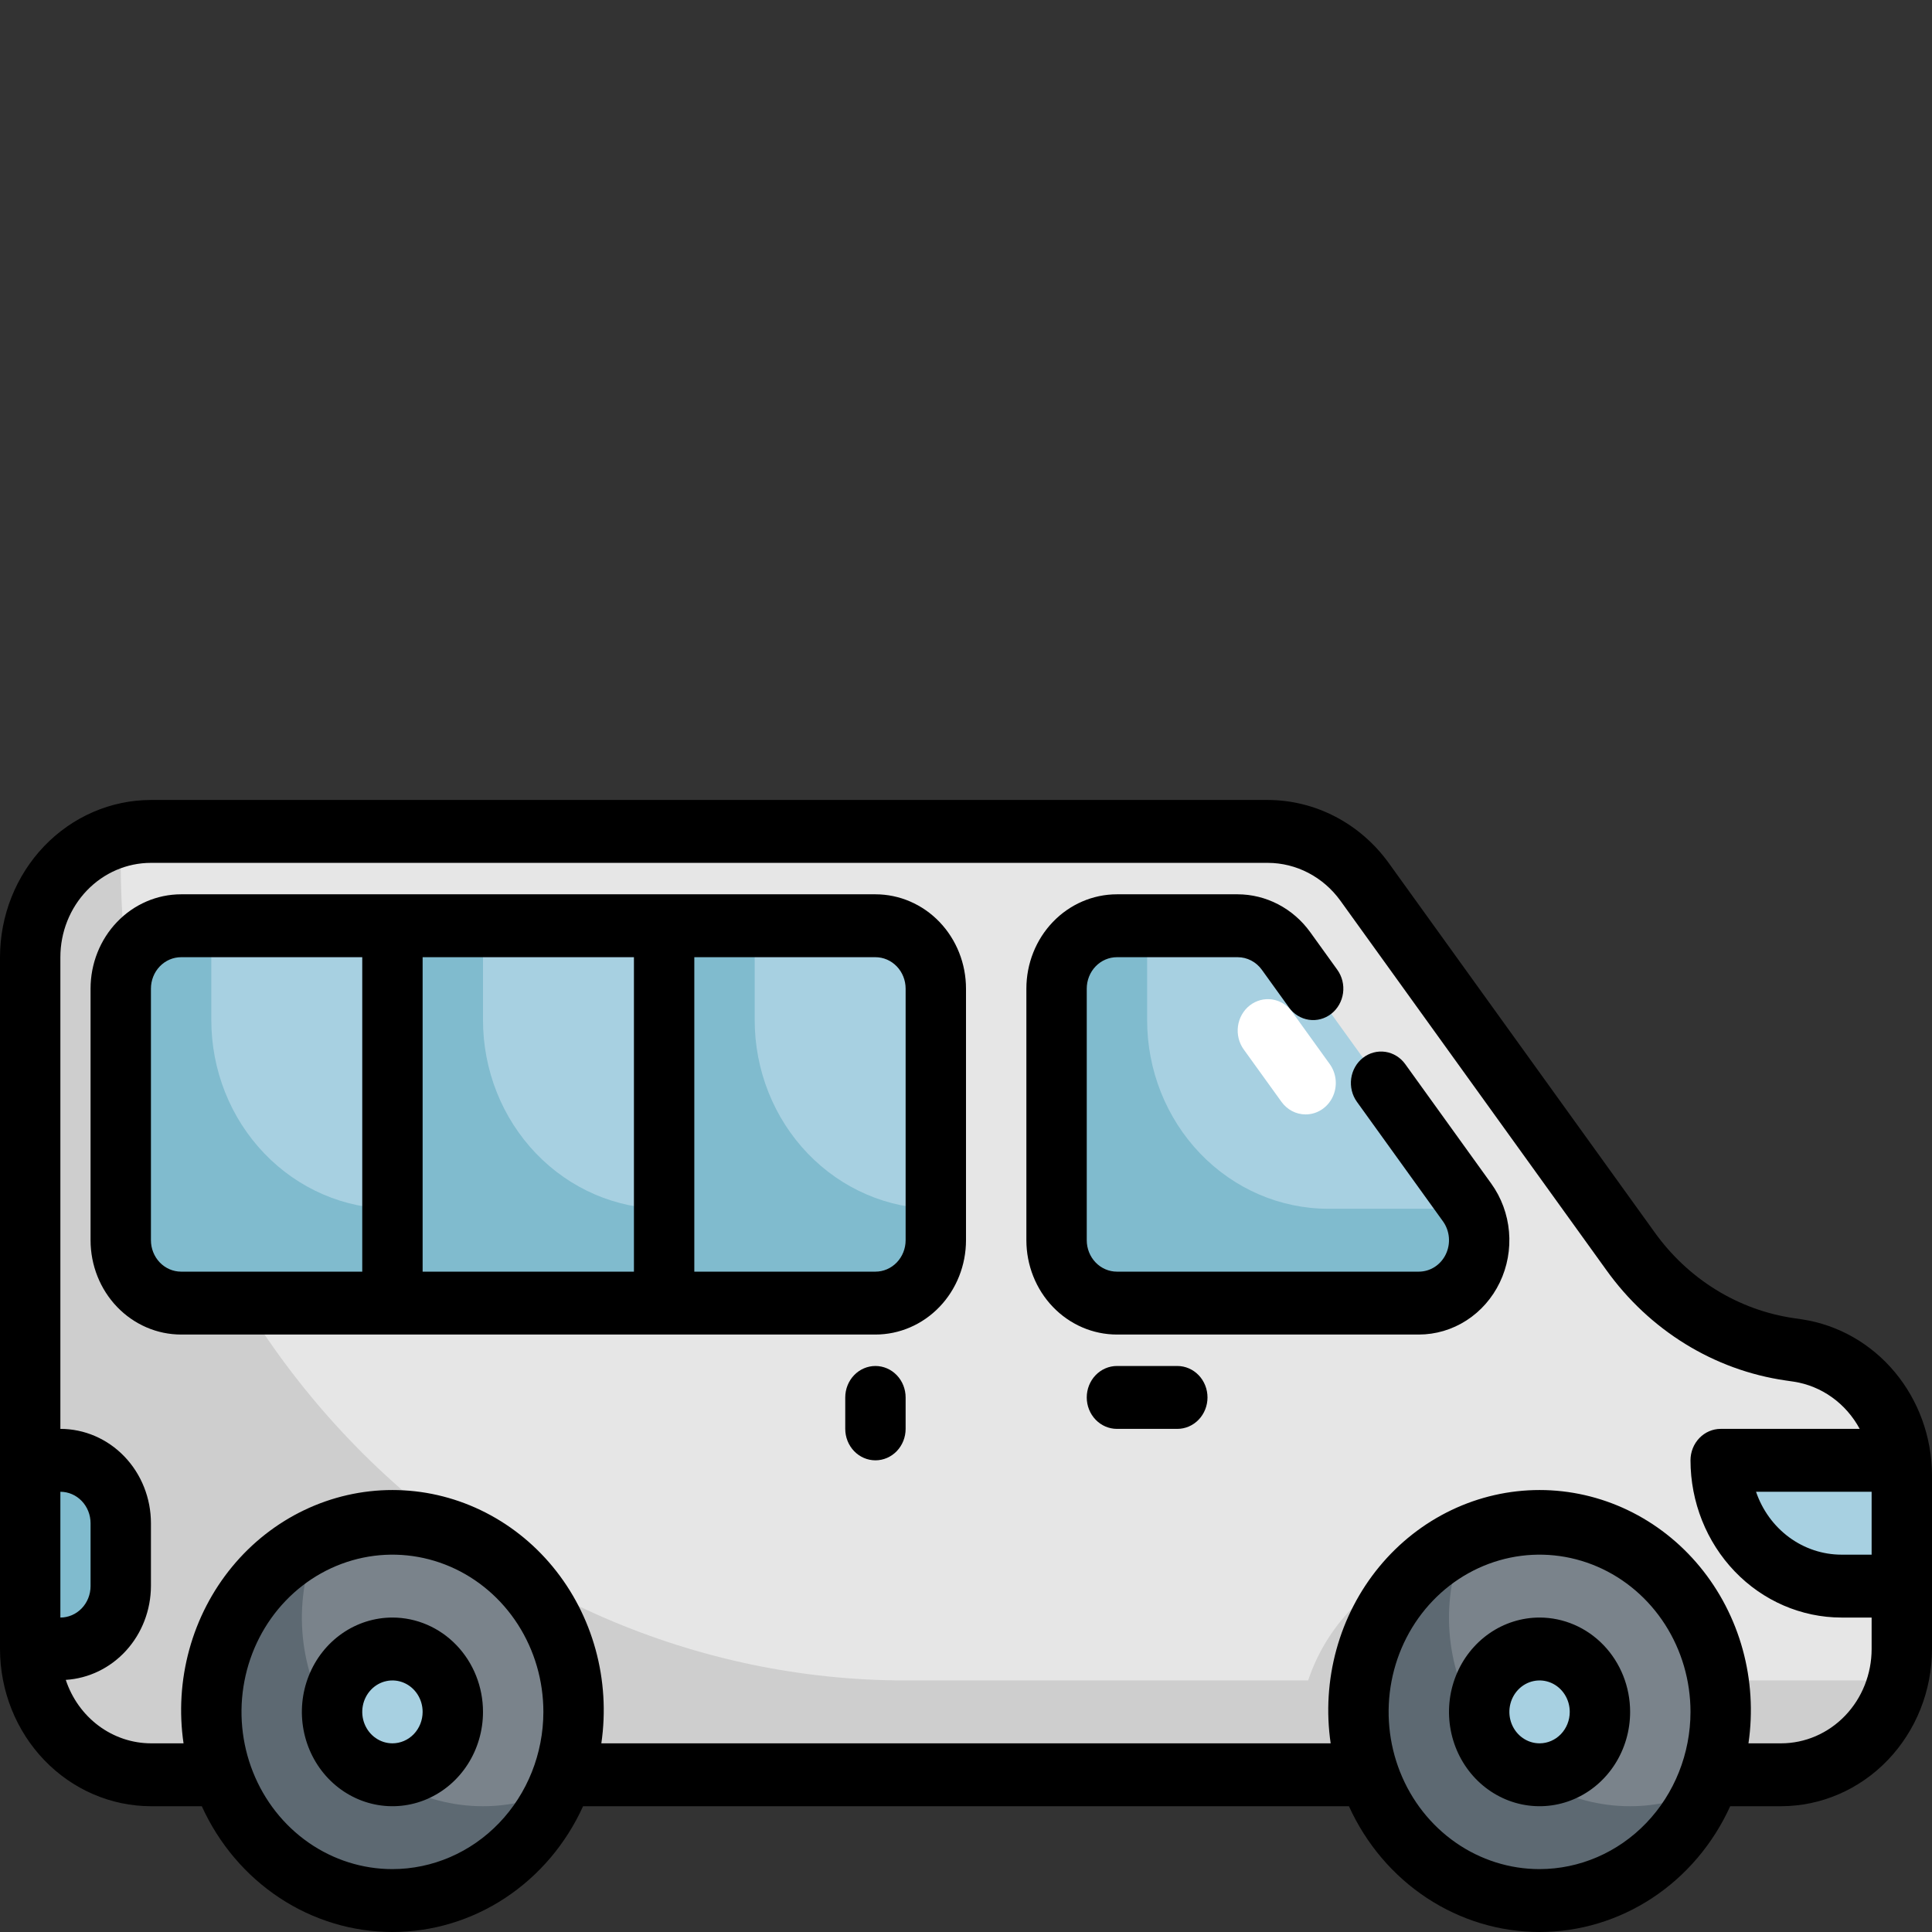 <svg width="512" height="512" viewBox="0 0 512 512" fill="none" xmlns="http://www.w3.org/2000/svg">
<rect x="0" y="0" width="512" height="512" fill="#333333" stroke="none"/>
<path d="M432.096 331.576L361.6 233.667C358.619 229.527 354.754 226.167 350.311 223.853C345.867 221.538 340.968 220.333 336 220.333H40C31.513 220.333 23.374 223.845 17.373 230.097C11.371 236.348 8 244.826 8 253.667V437.001C8 445.842 11.371 454.32 17.373 460.571C23.374 466.822 31.513 470.334 40 470.334H472C480.487 470.334 488.626 466.822 494.627 460.571C500.629 454.32 504 445.842 504 437.001V390.909C504 382.885 501.222 375.131 496.176 369.069C491.13 363.007 484.153 359.044 476.528 357.909L474.24 357.576C457.438 355.073 442.279 345.721 432.096 331.576Z" fill="#E6E6E6"/>
<path d="M392 412C385.009 411.96 378.095 413.519 371.747 416.569C365.398 419.618 359.77 424.082 355.26 429.646C350.751 435.211 347.469 441.739 345.648 448.769C343.826 455.8 343.51 463.162 344.72 470.334H439.28C440.49 463.162 440.174 455.8 438.352 448.769C436.531 441.739 433.249 435.211 428.739 429.646C424.23 424.082 418.602 419.618 412.253 416.569C405.905 413.519 398.991 411.96 392 412Z" fill="#CECECE"/>
<path d="M496 445.334H240C184.835 445.334 131.929 422.506 92.922 381.873C53.914 341.24 32 286.13 32 228.666C32.017 226.162 32.307 223.669 32.864 221.233C25.809 222.914 19.51 227.036 14.995 232.927C10.479 238.817 8.013 246.128 8 253.666V437C8 445.841 11.371 454.319 17.373 460.571C23.374 466.822 31.513 470.334 40 470.334H472C479.237 470.32 486.255 467.752 491.91 463.048C497.565 458.344 501.522 451.782 503.136 444.434C500.798 445.014 498.404 445.316 496 445.334Z" fill="#CECECE"/>
<path d="M376 345.334H296C291.757 345.334 287.687 343.578 284.686 340.452C281.686 337.327 280 333.087 280 328.667V262C280 257.58 281.686 253.341 284.686 250.215C287.687 247.089 291.757 245.333 296 245.333H328C330.484 245.333 332.934 245.936 335.155 247.093C337.377 248.25 339.31 249.93 340.8 252L388.8 318.667C390.583 321.143 391.669 324.088 391.935 327.17C392.202 330.253 391.64 333.352 390.311 336.121C388.982 338.889 386.939 341.217 384.412 342.845C381.884 344.472 378.971 345.334 376 345.334Z" fill="#A7D0E1"/>
<path d="M346.008 295.333C344.766 295.333 343.541 295.032 342.43 294.454C341.319 293.875 340.353 293.035 339.608 292L329.6 278.117C328.327 276.348 327.78 274.126 328.08 271.938C328.38 269.75 329.503 267.776 331.2 266.45C332.897 265.124 335.031 264.554 337.131 264.867C339.232 265.18 341.127 266.348 342.4 268.117L352.4 282C353.291 283.238 353.834 284.71 353.968 286.252C354.101 287.793 353.82 289.343 353.155 290.727C352.491 292.111 351.47 293.275 350.206 294.089C348.942 294.902 347.494 295.333 346.008 295.333Z" fill="white"/>
<path d="M352 320.334C339.27 320.334 327.061 315.066 318.059 305.689C309.057 296.312 304 283.594 304 270.334V245.333H296C291.757 245.333 287.687 247.089 284.686 250.215C281.686 253.341 280 257.58 280 262V328.667C280 333.087 281.686 337.327 284.686 340.452C287.687 343.578 291.757 345.334 296 345.334H376C378.804 345.33 381.557 344.554 383.981 343.084C386.405 341.615 388.412 339.505 389.801 336.967C391.189 334.429 391.91 331.554 391.888 328.633C391.867 325.712 391.105 322.849 389.68 320.334H352Z" fill="#80BBCE"/>
<path d="M104 345.334H48C43.757 345.334 39.687 343.578 36.686 340.452C33.686 337.327 32 333.087 32 328.667V262C32 257.58 33.686 253.341 36.686 250.215C39.687 247.089 43.757 245.333 48 245.333H104V345.334Z" fill="#A7D0E1"/>
<path d="M104 320.334C91.27 320.334 79.061 315.066 70.059 305.689C61.057 296.312 56 283.594 56 270.334V245.333H48C43.757 245.333 39.687 247.089 36.686 250.215C33.686 253.341 32 257.58 32 262V328.667C32 333.087 33.686 337.327 36.686 340.452C39.687 343.578 43.757 345.334 48 345.334H104V320.334Z" fill="#80BBCE"/>
<path d="M104 245.333H176V345.334H104V245.333Z" fill="#A7D0E1"/>
<path d="M128 270.334V245.333H104V345.334H176V320.334C163.27 320.334 151.061 315.066 142.059 305.689C133.057 296.312 128 283.594 128 270.334Z" fill="#80BBCE"/>
<path d="M232 345.334H176V245.333H232C236.243 245.333 240.313 247.089 243.314 250.215C246.314 253.341 248 257.58 248 262V328.667C248 333.087 246.314 337.327 243.314 340.452C240.313 343.578 236.243 345.334 232 345.334Z" fill="#A7D0E1"/>
<path d="M200 270.334V245.333H176V345.334H232C236.243 345.334 240.313 343.578 243.314 340.452C246.314 337.327 248 333.087 248 328.667V320.334C235.27 320.334 223.061 315.066 214.059 305.689C205.057 296.312 200 283.594 200 270.334Z" fill="#80BBCE"/>
<path d="M408 503.668C434.51 503.668 456 481.282 456 453.668C456 426.053 434.51 403.667 408 403.667C381.49 403.667 360 426.053 360 453.668C360 481.282 381.49 503.668 408 503.668Z" fill="#7A838B"/>
<path d="M408 470.334C416.837 470.334 424 462.872 424 453.668C424 444.463 416.837 437.001 408 437.001C399.163 437.001 392 444.463 392 453.668C392 462.872 399.163 470.334 408 470.334Z" fill="#A7D0E1"/>
<path d="M104 503.668C130.51 503.668 152 481.282 152 453.668C152 426.053 130.51 403.667 104 403.667C77.49 403.667 56 426.053 56 453.668C56 481.282 77.49 503.668 104 503.668Z" fill="#7A838B"/>
<path d="M128 478.667C119.978 478.677 112.082 476.59 105.035 472.598C97.989 468.605 92.016 462.835 87.665 455.815C83.314 448.795 80.724 440.75 80.131 432.417C79.538 424.083 80.962 415.729 84.272 408.117C77.181 411.436 70.97 416.499 66.173 422.871C61.376 429.243 58.137 436.733 56.733 444.697C55.33 452.661 55.804 460.862 58.115 468.593C60.427 476.324 64.507 483.355 70.003 489.081C75.5 494.806 82.249 499.056 89.671 501.464C97.093 503.871 104.966 504.366 112.611 502.903C120.257 501.441 127.448 498.067 133.564 493.07C139.681 488.073 144.542 481.604 147.728 474.217C141.531 477.147 134.805 478.664 128 478.667ZM432 478.667C423.978 478.677 416.082 476.59 409.035 472.598C401.989 468.605 396.016 462.835 391.665 455.815C387.314 448.795 384.723 440.75 384.131 432.417C383.538 424.083 384.962 415.729 388.272 408.117C381.181 411.436 374.97 416.499 370.173 422.871C365.376 429.243 362.137 436.733 360.733 444.697C359.33 452.661 359.804 460.862 362.116 468.593C364.427 476.324 368.506 483.355 374.003 489.081C379.5 494.806 386.249 499.056 393.671 501.464C401.093 503.871 408.965 504.366 416.611 502.903C424.257 501.441 431.448 498.067 437.564 493.07C443.681 488.073 448.542 481.604 451.728 474.217C445.531 477.147 438.805 478.664 432 478.667Z" fill="#5D6972"/>
<path d="M104 470.334C112.837 470.334 120 462.872 120 453.668C120 444.463 112.837 437.001 104 437.001C95.163 437.001 88 444.463 88 453.668C88 462.872 95.163 470.334 104 470.334Z" fill="#A7D0E1"/>
<path d="M8 387H16C20.244 387 24.313 388.756 27.314 391.882C30.314 395.008 32 399.247 32 403.667V420.334C32 424.754 30.314 428.993 27.314 432.119C24.313 435.245 20.244 437.001 16 437.001H8V387Z" fill="#80BBCE"/>
<path d="M504 420.334H488C479.513 420.334 471.374 416.822 465.373 410.571C459.371 404.32 456 395.841 456 387H504V420.334Z" fill="#A7D0E1"/>
<path d="M477.648 349.659L475.376 349.325C468.09 348.261 461.079 345.703 454.749 341.798C448.419 337.893 442.894 332.719 438.496 326.575L368 228.667C364.263 223.504 359.43 219.312 353.878 216.421C348.326 213.529 342.207 212.016 336 212H40C29.395 212.013 19.229 216.407 11.73 224.219C4.231 232.03 0.013 242.62 0 253.667L0 437.001C0.013 448.047 4.231 458.638 11.73 466.449C19.229 474.26 29.395 478.654 40 478.668H53.48C58.005 488.638 65.155 497.065 74.099 502.966C83.043 508.867 93.413 512 104 512C114.587 512 124.957 508.867 133.901 502.966C142.845 497.065 149.995 488.638 154.52 478.668H357.48C362.005 488.638 369.155 497.065 378.099 502.966C387.043 508.867 397.413 512 408 512C418.587 512 428.957 508.867 437.901 502.966C446.845 497.065 453.995 488.638 458.52 478.668H472C482.605 478.654 492.772 474.26 500.27 466.449C507.769 458.638 511.987 448.047 512 437.001V390.909C511.957 380.89 508.468 371.219 502.165 363.65C495.862 356.082 487.164 351.118 477.648 349.659ZM496 412.001H488C483.038 411.994 478.199 410.389 474.147 407.405C470.095 404.421 467.029 400.205 465.368 395.334H496V412.001ZM16 395.334C18.122 395.334 20.157 396.212 21.657 397.775C23.157 399.338 24 401.457 24 403.667V420.334C24 422.544 23.157 424.664 21.657 426.227C20.157 427.789 18.122 428.667 16 428.667V395.334ZM104 495.334C96.089 495.334 88.355 492.891 81.777 488.312C75.199 483.734 70.072 477.226 67.045 469.613C64.017 461.999 63.225 453.621 64.769 445.539C66.312 437.456 70.122 430.032 75.716 424.205C81.31 418.377 88.437 414.409 96.196 412.801C103.956 411.194 111.998 412.019 119.307 415.172C126.616 418.326 132.864 423.667 137.259 430.519C141.654 437.371 144 445.427 144 453.668C143.987 464.714 139.769 475.305 132.27 483.116C124.772 490.927 114.605 495.321 104 495.334ZM408 495.334C400.089 495.334 392.355 492.891 385.777 488.312C379.199 483.734 374.072 477.226 371.045 469.613C368.017 461.999 367.225 453.621 368.769 445.539C370.312 437.456 374.122 430.032 379.716 424.205C385.31 418.377 392.437 414.409 400.196 412.801C407.956 411.194 415.998 412.019 423.307 415.172C430.616 418.326 436.864 423.667 441.259 430.519C445.654 437.371 448 445.427 448 453.668C447.987 464.714 443.769 475.305 436.27 483.116C428.772 490.927 418.605 495.321 408 495.334ZM472 462.001H463.36C464.576 453.693 464.055 445.209 461.831 437.131C459.608 429.052 455.735 421.57 450.478 415.195C445.221 408.82 438.703 403.704 431.372 400.197C424.04 396.689 416.068 394.873 408 394.873C399.932 394.873 391.96 396.689 384.628 400.197C377.297 403.704 370.779 408.82 365.522 415.195C360.265 421.57 356.392 429.052 354.169 437.131C351.945 445.209 351.424 453.693 352.64 462.001H159.36C160.576 453.693 160.055 445.209 157.831 437.131C155.608 429.052 151.735 421.57 146.478 415.195C141.221 408.82 134.703 403.704 127.372 400.197C120.04 396.689 112.068 394.873 104 394.873C95.932 394.873 87.96 396.689 80.628 400.197C73.297 403.704 66.779 408.82 61.522 415.195C56.265 421.57 52.392 429.052 50.169 437.131C47.945 445.209 47.424 453.693 48.64 462.001H40C35.028 461.986 30.183 460.359 26.139 457.345C22.095 454.331 19.052 450.081 17.432 445.184C23.521 444.805 29.243 442.025 33.435 437.409C37.627 432.793 39.974 426.688 40 420.334V403.667C40 397.037 37.471 390.678 32.971 385.99C28.47 381.301 22.365 378.667 16 378.667V253.667C16 247.036 18.529 240.678 23.029 235.989C27.53 231.301 33.635 228.667 40 228.667H336C339.724 228.678 343.395 229.586 346.726 231.321C350.057 233.056 352.957 235.57 355.2 238.667L425.696 336.575C431.352 344.475 438.455 351.128 446.596 356.148C454.736 361.169 463.751 364.458 473.12 365.826L475.392 366.159C479.024 366.718 482.485 368.136 485.509 370.304C488.534 372.472 491.041 375.333 492.84 378.667H456C453.878 378.667 451.843 379.545 450.343 381.108C448.843 382.671 448 384.79 448 387.001C448.013 398.047 452.231 408.638 459.73 416.449C467.228 424.26 477.395 428.654 488 428.667H496V437.001C496 443.631 493.471 449.99 488.971 454.679C484.47 459.367 478.365 462.001 472 462.001Z" fill="black"/>
<path d="M372.4 282C371.77 281.125 370.98 280.387 370.076 279.83C369.172 279.272 368.171 278.905 367.131 278.751C366.091 278.596 365.032 278.656 364.015 278.928C362.997 279.199 362.04 279.677 361.2 280.333C360.36 280.99 359.651 281.813 359.116 282.754C358.581 283.696 358.229 284.738 358.08 285.822C357.932 286.905 357.99 288.008 358.25 289.068C358.511 290.128 358.97 291.125 359.6 292L382.4 323.667C383.291 324.905 383.834 326.377 383.968 327.919C384.101 329.46 383.82 331.01 383.155 332.394C382.491 333.778 381.47 334.942 380.206 335.756C378.942 336.569 377.486 337 376 337H296C293.878 337 291.843 336.122 290.343 334.56C288.843 332.997 288 330.877 288 328.667V262C288 259.79 288.843 257.67 290.343 256.108C291.843 254.545 293.878 253.667 296 253.667H328C329.242 253.667 330.467 253.968 331.578 254.547C332.689 255.125 333.655 255.965 334.4 257L341.6 267C342.873 268.768 344.768 269.937 346.869 270.25C348.969 270.562 351.103 269.993 352.8 268.667C354.497 267.341 355.62 265.367 355.92 263.179C356.22 260.991 355.673 258.768 354.4 257L347.2 247C344.958 243.902 342.058 241.387 338.727 239.652C335.396 237.917 331.724 237.009 328 237H296C289.635 237 283.53 239.634 279.029 244.322C274.529 249.011 272 255.37 272 262V328.667C272 335.297 274.529 341.656 279.029 346.345C283.53 351.033 289.635 353.667 296 353.667H376C380.457 353.667 384.826 352.374 388.618 349.933C392.409 347.492 395.473 344 397.466 339.847C399.46 335.695 400.303 331.046 399.903 326.422C399.503 321.798 397.874 317.381 395.2 313.667L372.4 282ZM232 237H48C41.635 237 35.53 239.634 31.029 244.322C26.529 249.011 24 255.37 24 262V328.667C24 335.297 26.529 341.656 31.029 346.345C35.53 351.033 41.635 353.667 48 353.667H232C238.365 353.667 244.47 351.033 248.971 346.345C253.471 341.656 256 335.297 256 328.667V262C256 255.37 253.471 249.011 248.971 244.322C244.47 239.634 238.365 237 232 237ZM40 328.667V262C40 259.79 40.843 257.67 42.343 256.108C43.843 254.545 45.878 253.667 48 253.667H96V337H48C45.878 337 43.843 336.122 42.343 334.56C40.843 332.997 40 330.877 40 328.667ZM112 253.667H168V337H112V253.667ZM240 328.667C240 330.877 239.157 332.997 237.657 334.56C236.157 336.122 234.122 337 232 337H184V253.667H232C234.122 253.667 236.157 254.545 237.657 256.108C239.157 257.67 240 259.79 240 262V328.667ZM408 428.667C403.253 428.667 398.613 430.134 394.666 432.881C390.72 435.628 387.643 439.532 385.827 444.1C384.01 448.669 383.535 453.695 384.461 458.545C385.387 463.394 387.673 467.849 391.029 471.345C394.386 474.841 398.662 477.223 403.318 478.187C407.973 479.152 412.799 478.657 417.184 476.765C421.57 474.872 425.318 471.668 427.955 467.557C430.592 463.446 432 458.612 432 453.667C432 447.037 429.471 440.678 424.971 435.99C420.47 431.301 414.365 428.667 408 428.667ZM408 462.001C406.418 462.001 404.871 461.512 403.555 460.596C402.24 459.681 401.214 458.379 400.609 456.856C400.003 455.334 399.845 453.658 400.154 452.042C400.462 450.425 401.224 448.94 402.343 447.775C403.462 446.609 404.887 445.816 406.439 445.494C407.991 445.173 409.6 445.338 411.061 445.968C412.523 446.599 413.773 447.667 414.652 449.038C415.531 450.408 416 452.019 416 453.667C416 455.878 415.157 457.997 413.657 459.56C412.157 461.123 410.122 462.001 408 462.001ZM104 428.667C99.253 428.667 94.613 430.134 90.666 432.881C86.719 435.628 83.643 439.532 81.827 444.1C80.01 448.669 79.535 453.695 80.461 458.545C81.387 463.394 83.673 467.849 87.029 471.345C90.386 474.841 94.662 477.223 99.318 478.187C103.973 479.152 108.799 478.657 113.184 476.765C117.57 474.872 121.318 471.668 123.955 467.557C126.592 463.446 128 458.612 128 453.667C128 447.037 125.471 440.678 120.971 435.99C116.47 431.301 110.365 428.667 104 428.667ZM104 462.001C102.418 462.001 100.871 461.512 99.555 460.596C98.24 459.681 97.215 458.379 96.609 456.856C96.004 455.334 95.845 453.658 96.154 452.042C96.462 450.425 97.224 448.94 98.343 447.775C99.462 446.609 100.887 445.816 102.439 445.494C103.991 445.173 105.6 445.338 107.061 445.968C108.523 446.599 109.773 447.667 110.652 449.038C111.531 450.408 112 452.019 112 453.667C112 455.878 111.157 457.997 109.657 459.56C108.157 461.123 106.122 462.001 104 462.001ZM312 362H296C293.878 362 291.843 362.878 290.343 364.441C288.843 366.004 288 368.124 288 370.334C288 372.544 288.843 374.664 290.343 376.226C291.843 377.789 293.878 378.667 296 378.667H312C314.122 378.667 316.157 377.789 317.657 376.226C319.157 374.664 320 372.544 320 370.334C320 368.124 319.157 366.004 317.657 364.441C316.157 362.878 314.122 362 312 362ZM232 362C229.878 362 227.843 362.878 226.343 364.441C224.843 366.004 224 368.124 224 370.334V378.667C224 380.877 224.843 382.997 226.343 384.56C227.843 386.123 229.878 387.001 232 387.001C234.122 387.001 236.157 386.123 237.657 384.56C239.157 382.997 240 380.877 240 378.667V370.334C240 368.124 239.157 366.004 237.657 364.441C236.157 362.878 234.122 362 232 362Z" fill="black"/>
</svg>
